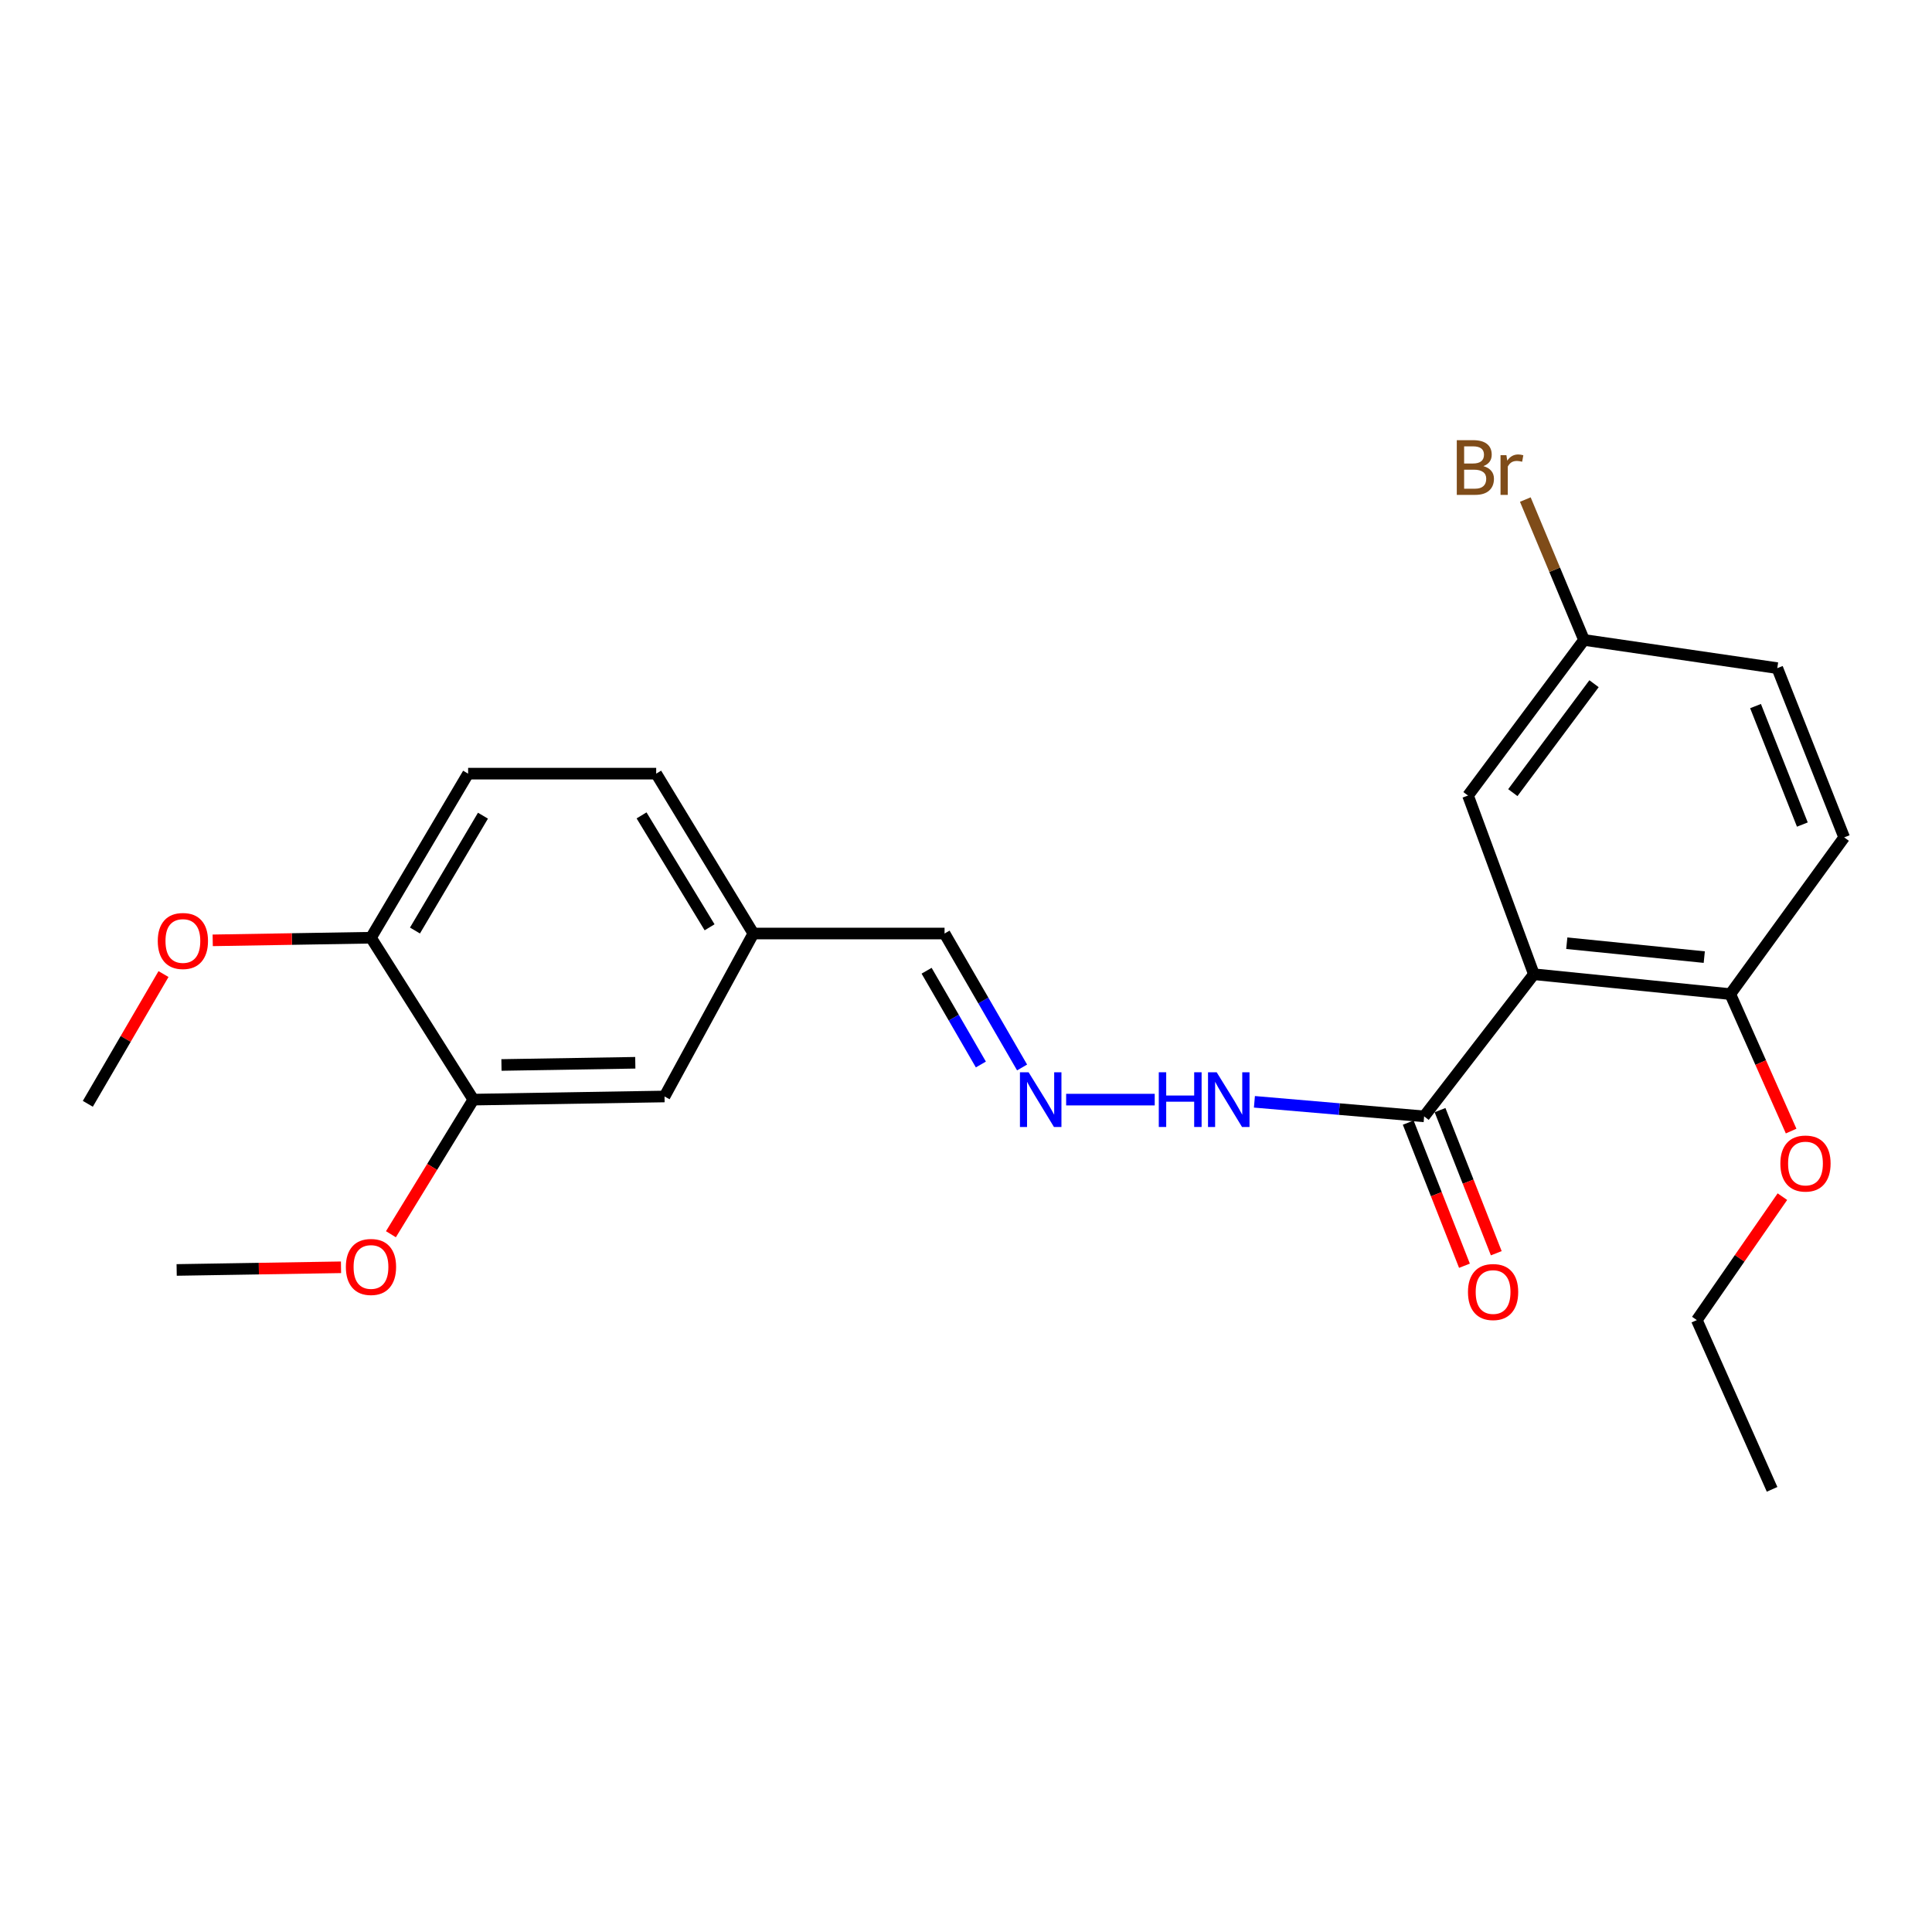 <?xml version='1.0' encoding='iso-8859-1'?>
<svg version='1.1' baseProfile='full'
              xmlns='http://www.w3.org/2000/svg'
                      xmlns:rdkit='http://www.rdkit.org/xml'
                      xmlns:xlink='http://www.w3.org/1999/xlink'
                  xml:space='preserve'
width='1000px' height='1000px' viewBox='0 0 1000 1000'>
<!-- END OF HEADER -->
<rect style='opacity:1.0;fill:#FFFFFF;stroke:none' width='1000' height='1000' x='0' y='0'> </rect>
<path class='bond-0' d='M 793.934,504.264 L 737.127,577.831' style='fill:none;fill-rule:evenodd;stroke:#000000;stroke-width:6px;stroke-linecap:butt;stroke-linejoin:miter;stroke-opacity:1' />
<path class='bond-2' d='M 793.934,504.264 L 895.595,514.546' style='fill:none;fill-rule:evenodd;stroke:#000000;stroke-width:6px;stroke-linecap:butt;stroke-linejoin:miter;stroke-opacity:1' />
<path class='bond-2' d='M 810.964,488.202 L 882.127,495.4' style='fill:none;fill-rule:evenodd;stroke:#000000;stroke-width:6px;stroke-linecap:butt;stroke-linejoin:miter;stroke-opacity:1' />
<path class='bond-4' d='M 793.934,504.264 L 759.844,411.774' style='fill:none;fill-rule:evenodd;stroke:#000000;stroke-width:6px;stroke-linecap:butt;stroke-linejoin:miter;stroke-opacity:1' />
<path class='bond-5' d='M 737.127,577.831 L 693.206,574.065' style='fill:none;fill-rule:evenodd;stroke:#000000;stroke-width:6px;stroke-linecap:butt;stroke-linejoin:miter;stroke-opacity:1' />
<path class='bond-5' d='M 693.206,574.065 L 649.284,570.299' style='fill:none;fill-rule:evenodd;stroke:#0000FF;stroke-width:6px;stroke-linecap:butt;stroke-linejoin:miter;stroke-opacity:1' />
<path class='bond-7' d='M 728.893,581.066 L 743.447,618.106' style='fill:none;fill-rule:evenodd;stroke:#000000;stroke-width:6px;stroke-linecap:butt;stroke-linejoin:miter;stroke-opacity:1' />
<path class='bond-7' d='M 743.447,618.106 L 758,655.145' style='fill:none;fill-rule:evenodd;stroke:#FF0000;stroke-width:6px;stroke-linecap:butt;stroke-linejoin:miter;stroke-opacity:1' />
<path class='bond-7' d='M 745.361,574.596 L 759.915,611.635' style='fill:none;fill-rule:evenodd;stroke:#000000;stroke-width:6px;stroke-linecap:butt;stroke-linejoin:miter;stroke-opacity:1' />
<path class='bond-7' d='M 759.915,611.635 L 774.468,648.674' style='fill:none;fill-rule:evenodd;stroke:#FF0000;stroke-width:6px;stroke-linecap:butt;stroke-linejoin:miter;stroke-opacity:1' />
<path class='bond-1' d='M 551.835,569.161 L 597.683,569.161' style='fill:none;fill-rule:evenodd;stroke:#0000FF;stroke-width:6px;stroke-linecap:butt;stroke-linejoin:miter;stroke-opacity:1' />
<path class='bond-11' d='M 529.028,552.518 L 508.965,517.853' style='fill:none;fill-rule:evenodd;stroke:#0000FF;stroke-width:6px;stroke-linecap:butt;stroke-linejoin:miter;stroke-opacity:1' />
<path class='bond-11' d='M 508.965,517.853 L 488.902,483.189' style='fill:none;fill-rule:evenodd;stroke:#000000;stroke-width:6px;stroke-linecap:butt;stroke-linejoin:miter;stroke-opacity:1' />
<path class='bond-11' d='M 507.695,550.982 L 493.651,526.717' style='fill:none;fill-rule:evenodd;stroke:#0000FF;stroke-width:6px;stroke-linecap:butt;stroke-linejoin:miter;stroke-opacity:1' />
<path class='bond-11' d='M 493.651,526.717 L 479.607,502.451' style='fill:none;fill-rule:evenodd;stroke:#000000;stroke-width:6px;stroke-linecap:butt;stroke-linejoin:miter;stroke-opacity:1' />
<path class='bond-9' d='M 895.595,514.546 L 954.545,433.43' style='fill:none;fill-rule:evenodd;stroke:#000000;stroke-width:6px;stroke-linecap:butt;stroke-linejoin:miter;stroke-opacity:1' />
<path class='bond-18' d='M 895.595,514.546 L 911.341,549.995' style='fill:none;fill-rule:evenodd;stroke:#000000;stroke-width:6px;stroke-linecap:butt;stroke-linejoin:miter;stroke-opacity:1' />
<path class='bond-18' d='M 911.341,549.995 L 927.087,585.443' style='fill:none;fill-rule:evenodd;stroke:#FF0000;stroke-width:6px;stroke-linecap:butt;stroke-linejoin:miter;stroke-opacity:1' />
<path class='bond-3' d='M 245.002,569.161 L 343.96,567.539' style='fill:none;fill-rule:evenodd;stroke:#000000;stroke-width:6px;stroke-linecap:butt;stroke-linejoin:miter;stroke-opacity:1' />
<path class='bond-3' d='M 259.556,551.226 L 328.826,550.091' style='fill:none;fill-rule:evenodd;stroke:#000000;stroke-width:6px;stroke-linecap:butt;stroke-linejoin:miter;stroke-opacity:1' />
<path class='bond-16' d='M 245.002,569.161 L 223.671,603.999' style='fill:none;fill-rule:evenodd;stroke:#000000;stroke-width:6px;stroke-linecap:butt;stroke-linejoin:miter;stroke-opacity:1' />
<path class='bond-16' d='M 223.671,603.999 L 202.34,638.837' style='fill:none;fill-rule:evenodd;stroke:#FF0000;stroke-width:6px;stroke-linecap:butt;stroke-linejoin:miter;stroke-opacity:1' />
<path class='bond-25' d='M 245.002,569.161 L 192.019,485.361' style='fill:none;fill-rule:evenodd;stroke:#000000;stroke-width:6px;stroke-linecap:butt;stroke-linejoin:miter;stroke-opacity:1' />
<path class='bond-12' d='M 759.844,411.774 L 819.885,331.228' style='fill:none;fill-rule:evenodd;stroke:#000000;stroke-width:6px;stroke-linecap:butt;stroke-linejoin:miter;stroke-opacity:1' />
<path class='bond-12' d='M 783.037,410.267 L 825.065,353.884' style='fill:none;fill-rule:evenodd;stroke:#000000;stroke-width:6px;stroke-linecap:butt;stroke-linejoin:miter;stroke-opacity:1' />
<path class='bond-6' d='M 192.019,485.361 L 242.299,400.44' style='fill:none;fill-rule:evenodd;stroke:#000000;stroke-width:6px;stroke-linecap:butt;stroke-linejoin:miter;stroke-opacity:1' />
<path class='bond-6' d='M 214.786,481.638 L 249.982,422.193' style='fill:none;fill-rule:evenodd;stroke:#000000;stroke-width:6px;stroke-linecap:butt;stroke-linejoin:miter;stroke-opacity:1' />
<path class='bond-19' d='M 192.019,485.361 L 151.058,486.039' style='fill:none;fill-rule:evenodd;stroke:#000000;stroke-width:6px;stroke-linecap:butt;stroke-linejoin:miter;stroke-opacity:1' />
<path class='bond-19' d='M 151.058,486.039 L 110.097,486.718' style='fill:none;fill-rule:evenodd;stroke:#FF0000;stroke-width:6px;stroke-linecap:butt;stroke-linejoin:miter;stroke-opacity:1' />
<path class='bond-8' d='M 343.96,567.539 L 389.944,483.189' style='fill:none;fill-rule:evenodd;stroke:#000000;stroke-width:6px;stroke-linecap:butt;stroke-linejoin:miter;stroke-opacity:1' />
<path class='bond-24' d='M 954.545,433.43 L 919.924,345.825' style='fill:none;fill-rule:evenodd;stroke:#000000;stroke-width:6px;stroke-linecap:butt;stroke-linejoin:miter;stroke-opacity:1' />
<path class='bond-24' d='M 932.897,426.792 L 908.662,365.469' style='fill:none;fill-rule:evenodd;stroke:#000000;stroke-width:6px;stroke-linecap:butt;stroke-linejoin:miter;stroke-opacity:1' />
<path class='bond-10' d='M 242.299,400.44 L 339.644,400.44' style='fill:none;fill-rule:evenodd;stroke:#000000;stroke-width:6px;stroke-linecap:butt;stroke-linejoin:miter;stroke-opacity:1' />
<path class='bond-13' d='M 488.902,483.189 L 389.944,483.189' style='fill:none;fill-rule:evenodd;stroke:#000000;stroke-width:6px;stroke-linecap:butt;stroke-linejoin:miter;stroke-opacity:1' />
<path class='bond-14' d='M 819.885,331.228 L 919.924,345.825' style='fill:none;fill-rule:evenodd;stroke:#000000;stroke-width:6px;stroke-linecap:butt;stroke-linejoin:miter;stroke-opacity:1' />
<path class='bond-17' d='M 819.885,331.228 L 804.694,294.899' style='fill:none;fill-rule:evenodd;stroke:#000000;stroke-width:6px;stroke-linecap:butt;stroke-linejoin:miter;stroke-opacity:1' />
<path class='bond-17' d='M 804.694,294.899 L 789.503,258.57' style='fill:none;fill-rule:evenodd;stroke:#7F4C19;stroke-width:6px;stroke-linecap:butt;stroke-linejoin:miter;stroke-opacity:1' />
<path class='bond-15' d='M 389.944,483.189 L 339.644,400.44' style='fill:none;fill-rule:evenodd;stroke:#000000;stroke-width:6px;stroke-linecap:butt;stroke-linejoin:miter;stroke-opacity:1' />
<path class='bond-15' d='M 367.28,479.967 L 332.07,422.043' style='fill:none;fill-rule:evenodd;stroke:#000000;stroke-width:6px;stroke-linecap:butt;stroke-linejoin:miter;stroke-opacity:1' />
<path class='bond-21' d='M 176.504,655.946 L 133.971,656.636' style='fill:none;fill-rule:evenodd;stroke:#FF0000;stroke-width:6px;stroke-linecap:butt;stroke-linejoin:miter;stroke-opacity:1' />
<path class='bond-21' d='M 133.971,656.636 L 91.439,657.326' style='fill:none;fill-rule:evenodd;stroke:#000000;stroke-width:6px;stroke-linecap:butt;stroke-linejoin:miter;stroke-opacity:1' />
<path class='bond-20' d='M 922.568,619.388 L 900.422,651.332' style='fill:none;fill-rule:evenodd;stroke:#FF0000;stroke-width:6px;stroke-linecap:butt;stroke-linejoin:miter;stroke-opacity:1' />
<path class='bond-20' d='M 900.422,651.332 L 878.275,683.277' style='fill:none;fill-rule:evenodd;stroke:#000000;stroke-width:6px;stroke-linecap:butt;stroke-linejoin:miter;stroke-opacity:1' />
<path class='bond-22' d='M 84.629,504.175 L 65.042,537.754' style='fill:none;fill-rule:evenodd;stroke:#FF0000;stroke-width:6px;stroke-linecap:butt;stroke-linejoin:miter;stroke-opacity:1' />
<path class='bond-22' d='M 65.042,537.754 L 45.455,571.334' style='fill:none;fill-rule:evenodd;stroke:#000000;stroke-width:6px;stroke-linecap:butt;stroke-linejoin:miter;stroke-opacity:1' />
<path class='bond-23' d='M 878.275,683.277 L 917.231,770.881' style='fill:none;fill-rule:evenodd;stroke:#000000;stroke-width:6px;stroke-linecap:butt;stroke-linejoin:miter;stroke-opacity:1' />
<path  class='atom-2' d='M 532.401 555.001
L 541.681 570.001
Q 542.601 571.481, 544.081 574.161
Q 545.561 576.841, 545.641 577.001
L 545.641 555.001
L 549.401 555.001
L 549.401 583.321
L 545.521 583.321
L 535.561 566.921
Q 534.401 565.001, 533.161 562.801
Q 531.961 560.601, 531.601 559.921
L 531.601 583.321
L 527.921 583.321
L 527.921 555.001
L 532.401 555.001
' fill='#0000FF'/>
<path  class='atom-6' d='M 599.787 555.001
L 603.627 555.001
L 603.627 567.041
L 618.107 567.041
L 618.107 555.001
L 621.947 555.001
L 621.947 583.321
L 618.107 583.321
L 618.107 570.241
L 603.627 570.241
L 603.627 583.321
L 599.787 583.321
L 599.787 555.001
' fill='#0000FF'/>
<path  class='atom-6' d='M 629.747 555.001
L 639.027 570.001
Q 639.947 571.481, 641.427 574.161
Q 642.907 576.841, 642.987 577.001
L 642.987 555.001
L 646.747 555.001
L 646.747 583.321
L 642.867 583.321
L 632.907 566.921
Q 631.747 565.001, 630.507 562.801
Q 629.307 560.601, 628.947 559.921
L 628.947 583.321
L 625.267 583.321
L 625.267 555.001
L 629.747 555.001
' fill='#0000FF'/>
<path  class='atom-8' d='M 759.82 668.749
Q 759.82 661.949, 763.18 658.149
Q 766.54 654.349, 772.82 654.349
Q 779.1 654.349, 782.46 658.149
Q 785.82 661.949, 785.82 668.749
Q 785.82 675.629, 782.42 679.549
Q 779.02 683.429, 772.82 683.429
Q 766.58 683.429, 763.18 679.549
Q 759.82 675.669, 759.82 668.749
M 772.82 680.229
Q 777.14 680.229, 779.46 677.349
Q 781.82 674.429, 781.82 668.749
Q 781.82 663.189, 779.46 660.389
Q 777.14 657.549, 772.82 657.549
Q 768.5 657.549, 766.14 660.349
Q 763.82 663.149, 763.82 668.749
Q 763.82 674.469, 766.14 677.349
Q 768.5 680.229, 772.82 680.229
' fill='#FF0000'/>
<path  class='atom-17' d='M 179.019 655.774
Q 179.019 648.974, 182.379 645.174
Q 185.739 641.374, 192.019 641.374
Q 198.299 641.374, 201.659 645.174
Q 205.019 648.974, 205.019 655.774
Q 205.019 662.654, 201.619 666.574
Q 198.219 670.454, 192.019 670.454
Q 185.779 670.454, 182.379 666.574
Q 179.019 662.694, 179.019 655.774
M 192.019 667.254
Q 196.339 667.254, 198.659 664.374
Q 201.019 661.454, 201.019 655.774
Q 201.019 650.214, 198.659 647.414
Q 196.339 644.574, 192.019 644.574
Q 187.699 644.574, 185.339 647.374
Q 183.019 650.174, 183.019 655.774
Q 183.019 661.494, 185.339 664.374
Q 187.699 667.254, 192.019 667.254
' fill='#FF0000'/>
<path  class='atom-18' d='M 767.791 241.272
Q 770.511 242.032, 771.871 243.712
Q 773.271 245.352, 773.271 247.792
Q 773.271 251.712, 770.751 253.952
Q 768.271 256.152, 763.551 256.152
L 754.031 256.152
L 754.031 227.832
L 762.391 227.832
Q 767.231 227.832, 769.671 229.792
Q 772.111 231.752, 772.111 235.352
Q 772.111 239.632, 767.791 241.272
M 757.831 231.032
L 757.831 239.912
L 762.391 239.912
Q 765.191 239.912, 766.631 238.792
Q 768.111 237.632, 768.111 235.352
Q 768.111 231.032, 762.391 231.032
L 757.831 231.032
M 763.551 252.952
Q 766.311 252.952, 767.791 251.632
Q 769.271 250.312, 769.271 247.792
Q 769.271 245.472, 767.631 244.312
Q 766.031 243.112, 762.951 243.112
L 757.831 243.112
L 757.831 252.952
L 763.551 252.952
' fill='#7F4C19'/>
<path  class='atom-18' d='M 779.711 235.592
L 780.151 238.432
Q 782.311 235.232, 785.831 235.232
Q 786.951 235.232, 788.471 235.632
L 787.871 238.992
Q 786.151 238.592, 785.191 238.592
Q 783.511 238.592, 782.391 239.272
Q 781.311 239.912, 780.431 241.472
L 780.431 256.152
L 776.671 256.152
L 776.671 235.592
L 779.711 235.592
' fill='#7F4C19'/>
<path  class='atom-19' d='M 921.512 602.24
Q 921.512 595.44, 924.872 591.64
Q 928.232 587.84, 934.512 587.84
Q 940.792 587.84, 944.152 591.64
Q 947.512 595.44, 947.512 602.24
Q 947.512 609.12, 944.112 613.04
Q 940.712 616.92, 934.512 616.92
Q 928.272 616.92, 924.872 613.04
Q 921.512 609.16, 921.512 602.24
M 934.512 613.72
Q 938.832 613.72, 941.152 610.84
Q 943.512 607.92, 943.512 602.24
Q 943.512 596.68, 941.152 593.88
Q 938.832 591.04, 934.512 591.04
Q 930.192 591.04, 927.832 593.84
Q 925.512 596.64, 925.512 602.24
Q 925.512 607.96, 927.832 610.84
Q 930.192 613.72, 934.512 613.72
' fill='#FF0000'/>
<path  class='atom-20' d='M 81.663 487.053
Q 81.663 480.253, 85.023 476.453
Q 88.383 472.653, 94.663 472.653
Q 100.943 472.653, 104.303 476.453
Q 107.663 480.253, 107.663 487.053
Q 107.663 493.933, 104.263 497.853
Q 100.863 501.733, 94.663 501.733
Q 88.423 501.733, 85.023 497.853
Q 81.663 493.973, 81.663 487.053
M 94.663 498.533
Q 98.983 498.533, 101.303 495.653
Q 103.663 492.733, 103.663 487.053
Q 103.663 481.493, 101.303 478.693
Q 98.983 475.853, 94.663 475.853
Q 90.343 475.853, 87.983 478.653
Q 85.663 481.453, 85.663 487.053
Q 85.663 492.773, 87.983 495.653
Q 90.343 498.533, 94.663 498.533
' fill='#FF0000'/>
</svg>
